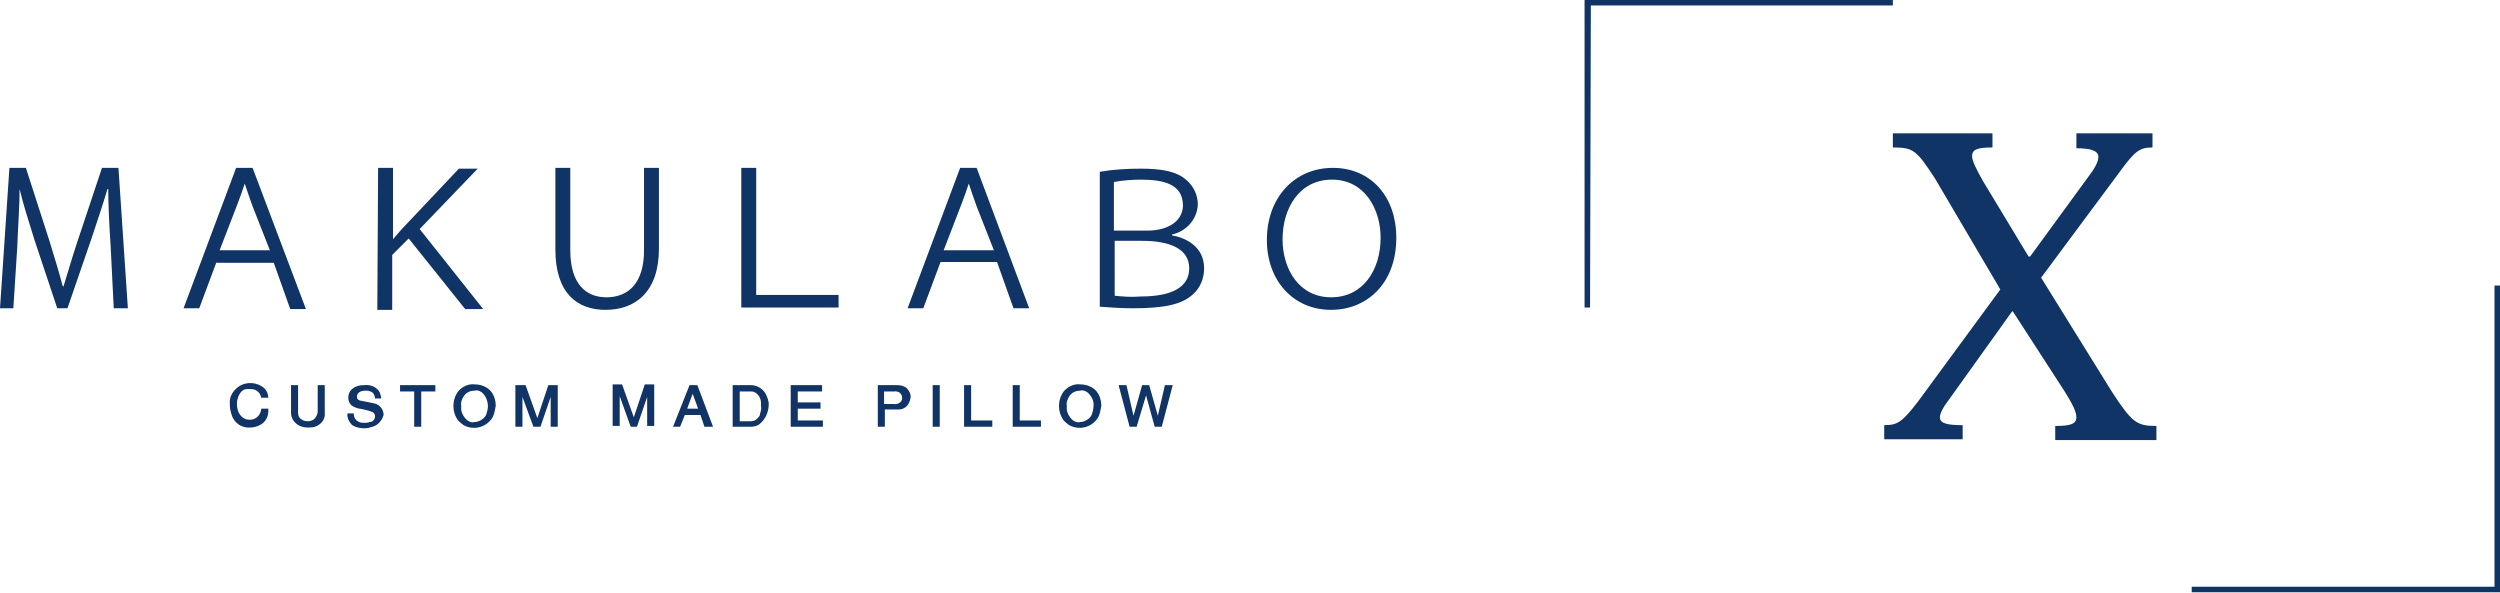 <?xml version="1.0" encoding="utf-8"?>
<!-- Generator: Adobe Illustrator 26.5.0, SVG Export Plug-In . SVG Version: 6.00 Build 0)  -->
<svg version="1.1" id="レイヤー_1" xmlns="http://www.w3.org/2000/svg" xmlns:xlink="http://www.w3.org/1999/xlink" x="0px"
	 y="0px" viewBox="0 0 318.7 75.6" style="enable-background:new 0 0 318.7 75.6;" xml:space="preserve">
<style type="text/css">
	.st0{fill-rule:evenodd;clip-rule:evenodd;fill:#0F3465;}
	.st1{fill:#0F3465;}
</style>
<path id="logo10r.svg" class="st0" d="M202.7,39.2H202V0h39.3v0.7h-38.5L202.7,39.2L202.7,39.2z M318.7,75.5h-39.3v-0.7H318V36.4
	h0.7V75.5z M14.1,31.3c-0.2-3-0.3-5.4-0.3-7.2h-0.1c-0.6,2-1.2,3.8-2,6.2l-3.1,9H7.3l-2.9-8.7c-0.8-2.6-1.4-4.4-1.9-6.5H2.5
	c0,2.1-0.2,4.7-0.3,7.4l-0.5,7.8H0l1.2-17.9h2.1l3,9.3c0.7,2.3,1.2,3.9,1.7,5.8h0.1c0.6-1.9,1-3.4,1.8-5.8l3.1-9.3h2.1l1.2,17.9
	h-1.8L14.1,31.3z M27.6,33.4l-2.2,5.9h-2l6.7-17.9h2.1L39,39.4h-2l-2.1-5.9H27.6L27.6,33.4z M34.4,31.9l-2.2-5.6
	c-0.4-1.1-0.7-2-1-2.9h0c-0.3,0.9-0.6,1.8-1,2.8L28,31.9H34.4z M48.2,21.4h1.9v9.1h0c0.6-0.7,1.1-1.3,1.6-1.8l6.8-7.2h2.4l-7.4,7.7
	l8.1,10.2h-2.3l-7.2-9l-2.1,2.1v7h-1.9L48.2,21.4L48.2,21.4z M72.7,21.4v10.5c0,4.3,2,6,4.6,6c2.8,0,4.8-1.8,4.8-6V21.4H84v10.3
	c0,5.5-3,7.8-6.8,7.8c-3.6,0-6.4-2.1-6.4-7.7V21.4L72.7,21.4L72.7,21.4z M94.5,21.4h1.9v16.2h10.5v1.6H94.5L94.5,21.4L94.5,21.4z
	 M119.9,33.4l-2.2,5.9h-2l6.7-17.9h2.1l6.7,17.9h-2l-2.1-5.9H119.9L119.9,33.4z M126.7,31.9l-2.2-5.6c-0.4-1.1-0.7-2-1-2.9h0
	c-0.3,0.9-0.6,1.8-1,2.8l-2.2,5.7H126.7L126.7,31.9z M140.2,21.9c1.7-0.3,3.5-0.4,5.2-0.4c2.6,0,4.6,0.3,5.9,1.5
	c0.9,0.8,1.4,1.9,1.4,3.1c-0.1,1.9-1.5,3.4-3.3,3.8V30c1.7,0.3,4.1,1.4,4.1,4.2c0,1.3-0.5,2.5-1.4,3.3c-1.4,1.3-3.6,1.8-7.7,1.8
	c-1.4,0-2.8-0.1-4.2-0.2L140.2,21.9L140.2,21.9z M142.1,29.4h4.1c3.1,0,4.6-1.5,4.6-3.2c0-2.8-2.6-3.3-5.4-3.3
	c-1.1,0-2.3,0.1-3.4,0.3V29.4z M142.1,37.7c1,0.1,2.1,0.2,3.2,0.1c2.7,0,6.3-0.5,6.3-3.6c0-2.5-2.5-3.5-6-3.5h-3.5L142.1,37.7
	L142.1,37.7z M161.5,30.6c0-5.5,3.6-9.2,8.4-9.2c4.9,0,8.1,3.7,8.1,8.9c0,6-3.9,9.2-8.3,9.2C164.8,39.5,161.5,35.7,161.5,30.6
	L161.5,30.6z M176,30.3c0-3.6-2-7.4-6.2-7.4s-6.3,3.7-6.3,7.6c0,3.8,2.1,7.4,6.2,7.4C173.7,37.9,176,34.5,176,30.3L176,30.3z
	 M33.1,54.2c-0.4,0.2-0.8,0.3-1.2,0.3c-1.1,0.1-2.1-0.6-2.4-1.7c-0.1-0.4-0.2-0.7-0.2-1.1l0-0.1v-0.1c-0.1-0.9,0.4-1.7,1.1-2.2
	c1-0.7,2.4-0.6,3.3,0.2c0.3,0.3,0.5,0.7,0.5,1.2h-0.9c-0.1-0.6-0.6-1.1-1.3-1.1c-0.1,0-0.2,0-0.3,0l-0.2,0c-0.3,0-0.5,0.1-0.7,0.3
	c-0.2,0.2-0.3,0.4-0.4,0.6c-0.1,0.3-0.2,0.6-0.2,0.9c0,0.6,0.1,1.1,0.5,1.6c0.3,0.3,0.6,0.5,1,0.5h0c0.8,0.1,1.5-0.5,1.6-1.3
	c0,0,0,0,0-0.1h0.9C34.3,53.1,33.8,53.9,33.1,54.2L33.1,54.2z M40.4,54.3c-0.4,0.2-0.8,0.2-1.2,0.2c-0.7,0-1.4-0.3-1.8-0.9
	c-0.2-0.3-0.3-0.6-0.3-1v-3.5H38v3.4c0,0.2,0,0.4,0.1,0.6c0.2,0.4,0.7,0.6,1.1,0.6c0.5,0,0.9-0.2,1.1-0.6c0.1-0.2,0.2-0.4,0.2-0.6
	v-3.4h0.9v3.5C41.5,53.4,41,54,40.4,54.3L40.4,54.3z M47.5,54.4c-0.3,0.1-0.7,0.2-1,0.2c-0.6,0-1.1-0.1-1.6-0.4
	c-0.4-0.4-0.7-1-0.6-1.5h0.8c0,0.5,0.2,0.9,0.7,1.1c0.2,0.1,0.4,0.1,0.7,0.1c0.2,0,0.4,0,0.6-0.1c0.4,0,0.7-0.3,0.7-0.7
	c0-0.3-0.1-0.5-0.4-0.6c-0.5-0.2-1-0.3-1.5-0.4c-0.2,0-0.5-0.1-0.7-0.2c-0.5-0.2-0.8-0.6-0.8-1.2c0-0.5,0.2-0.9,0.6-1.2
	c0.4-0.3,0.9-0.4,1.4-0.4c0.8-0.1,1.6,0.2,2,0.9c0.1,0.3,0.2,0.6,0.2,0.8h-0.8c0-0.4-0.2-0.8-0.6-0.9c-0.2-0.1-0.4-0.1-0.6-0.1
	c-0.7,0-1.1,0.3-1.1,0.8c0,0.3,0.3,0.5,0.6,0.5l1.5,0.3c0.7,0.1,1.3,0.7,1.3,1.5C48.7,53.6,48.2,54.2,47.5,54.4L47.5,54.4z
	 M53.7,49.9v4.5h-0.9v-4.5H51v-0.8h4.5v0.8H53.7L53.7,49.9z M62.8,53.2c-0.8,1.3-2.4,1.7-3.7,1c-0.3-0.2-0.5-0.4-0.7-0.6
	c-0.8-1.1-0.8-2.6,0-3.7c0.5-0.6,1.3-1,2.1-0.9c0.8,0,1.6,0.3,2.1,0.9c0.4,0.5,0.6,1.2,0.6,1.8C63.1,52.3,63,52.8,62.8,53.2
	L62.8,53.2z M61.4,50c-0.3-0.2-0.6-0.3-0.9-0.2c-0.5,0-1,0.2-1.3,0.6c-0.3,0.4-0.5,0.9-0.4,1.4c-0.1,0.7,0.3,1.4,0.8,1.8
	c0.3,0.2,0.6,0.3,0.9,0.2c0.3,0,0.6-0.1,0.9-0.3c0.3-0.2,0.5-0.4,0.6-0.7c0.1-0.3,0.2-0.7,0.2-1C62.2,51.1,61.9,50.4,61.4,50
	L61.4,50z M70.2,54.4v-3.8l-1.3,3.8H68l-1.4-3.8v3.8h-0.9v-5.3H67l1.5,4.2l1.4-4.2h1.2v5.3H70.2L70.2,54.4z M82.5,54.4v-3.8
	l-1.3,3.8h-0.8L79,50.5v3.8h-0.9v-5.3h1.2l1.5,4.2l1.4-4.2h1.2v5.3H82.5L82.5,54.4z M89.8,54.4l-0.5-1.5h-2l-0.6,1.5h-0.9l2.1-5.3h1
	l2,5.3H89.8L89.8,54.4z M88.3,50.2l-0.7,1.9H89L88.3,50.2z M96.9,54c-0.3,0.3-0.8,0.4-1.2,0.4h-2.3v-5.3h2.3c0.8,0,1.5,0.4,1.9,1.1
	c0.2,0.4,0.4,0.9,0.4,1.3C98,52.5,97.6,53.4,96.9,54L96.9,54z M96.2,50c-0.2-0.1-0.4-0.1-0.6-0.1h-1.3v3.8h1.4
	c0.3,0,0.6-0.1,0.8-0.3c0.2-0.2,0.4-0.4,0.4-0.7c0.1-0.3,0.2-0.7,0.1-1C97.1,51,96.8,50.3,96.2,50L96.2,50z M100.8,54.4v-5.3h4v0.8
	h-3.1v1.4h2.9v0.8h-2.9v1.5h3.2v0.8H100.8L100.8,54.4z M115.3,52c-0.3,0.2-0.6,0.2-0.9,0.2h-1.6v2.2h-0.9v-5.3h2.5
	c0.4,0,0.9,0.1,1.2,0.4c0.3,0.3,0.5,0.7,0.5,1.1C116,51.2,115.8,51.7,115.3,52L115.3,52z M114.1,49.9h-1.4v1.6h1.3
	c0.4,0.1,0.9-0.2,1-0.6c0-0.1,0-0.1,0-0.2c0-0.4-0.3-0.8-0.8-0.8C114.2,49.8,114.2,49.9,114.1,49.9L114.1,49.9z M118.9,54.4v-5.3
	h0.9v5.3H118.9z M122.9,54.4v-5.3h0.9v4.5h2.7v0.8H122.9L122.9,54.4z M129.1,54.4v-5.3h0.9v4.5h2.7v0.8H129.1z M140,53.2
	c-0.8,1.3-2.4,1.7-3.7,1c-0.3-0.2-0.5-0.4-0.7-0.6c-0.8-1.1-0.8-2.6,0-3.7c0.5-0.6,1.3-1,2.1-0.9c0.8,0,1.6,0.3,2.1,0.9
	c0.4,0.5,0.6,1.2,0.6,1.8C140.3,52.3,140.2,52.8,140,53.2L140,53.2z M138.6,50c-0.3-0.2-0.6-0.3-0.9-0.2c-0.5,0-1,0.2-1.3,0.6
	c-0.3,0.4-0.5,0.9-0.4,1.4c-0.1,0.7,0.3,1.4,0.8,1.8c0.3,0.2,0.6,0.3,0.9,0.2c0.3,0,0.6-0.1,0.9-0.3c0.3-0.2,0.5-0.4,0.6-0.7
	c0.1-0.3,0.2-0.7,0.2-1C139.5,51.1,139.1,50.4,138.6,50L138.6,50z M148.1,54.4h-0.9l-1.1-4l-1.2,4H144l-1.4-5.3h1l0.9,3.9l1.1-3.9
	h0.9l1.1,3.9l0.9-3.9h1L148.1,54.4z"/>
<g>
	<path class="st1" d="M256.6,39.7h-0.1l-7.8,10.9c-1,1.3-1.4,2.1-1.4,2.6c0,0.8,1,1,2.9,1v1.8h-10v-1.8c1.7,0,2.3-0.4,4.3-3
		L255,36.9l-8.3-14.1c-2.4-3.7-2.8-4-5.4-4V17h12.7v1.8c-1.8,0-2.6,0.2-2.6,1.1c0,0.6,0.5,1.6,1.4,3.2l5.8,9.6h0.2l7.3-10
		c1-1.3,1.4-2.1,1.4-2.7c0-0.8-1-1.1-2.8-1.1V17h9.7v1.8c-1.6,0-2.2,0.4-4.1,3l-10.1,13.6l9,14.5c2.6,4,3.2,4.4,5.7,4.4v1.8h-12.9
		v-1.8c1.8,0,2.7-0.2,2.7-1.1c0-0.7-0.5-1.7-1.5-3.3L256.6,39.7z"/>
</g>
</svg>
